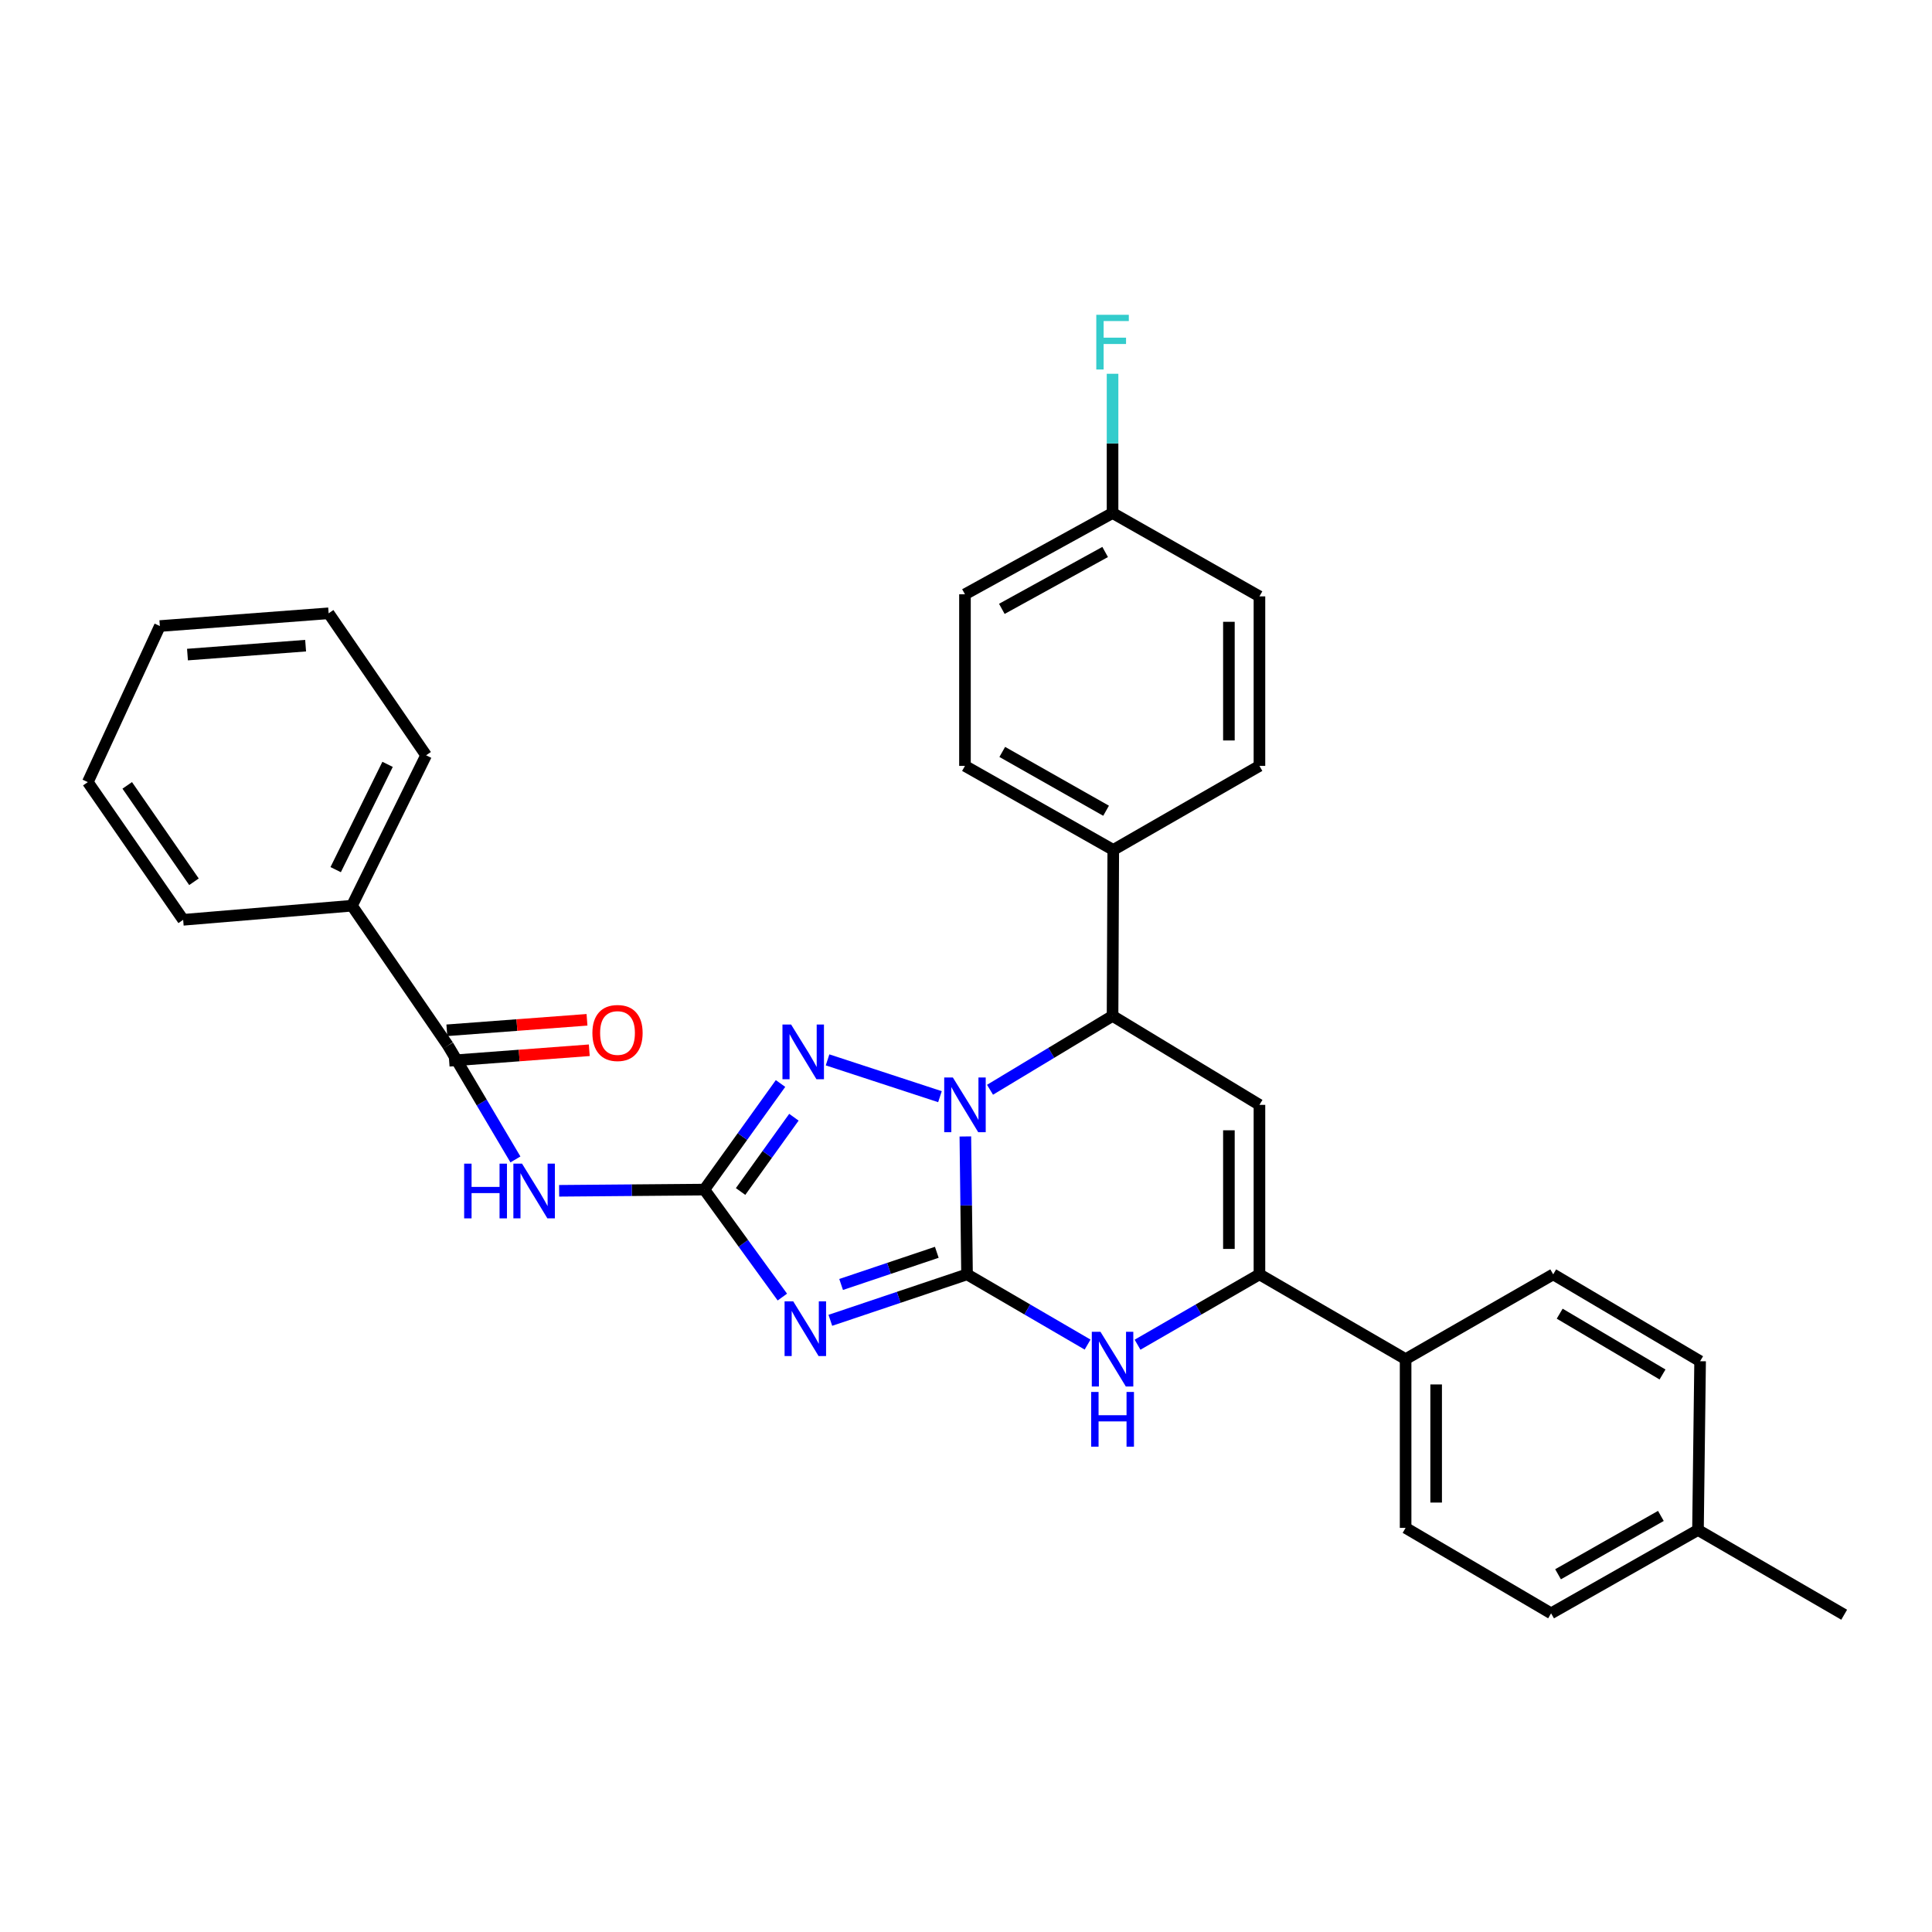 <?xml version='1.0' encoding='iso-8859-1'?>
<svg version='1.1' baseProfile='full'
              xmlns='http://www.w3.org/2000/svg'
                      xmlns:rdkit='http://www.rdkit.org/xml'
                      xmlns:xlink='http://www.w3.org/1999/xlink'
                  xml:space='preserve'
width='1000px' height='1000px' viewBox='0 0 1000 1000'>
<!-- END OF HEADER -->
<rect style='opacity:1.0;fill:#FFFFFF;stroke:none' width='1000' height='1000' x='0' y='0'> </rect>
<path class='bond-0' d='M 500.536,659.606 L 500.1,623.917' style='fill:none;fill-rule:evenodd;stroke:#000000;stroke-width:6px;stroke-linecap:butt;stroke-linejoin:miter;stroke-opacity:1' />
<path class='bond-0' d='M 500.1,623.917 L 499.664,588.229' style='fill:none;fill-rule:evenodd;stroke:#0000FF;stroke-width:6px;stroke-linecap:butt;stroke-linejoin:miter;stroke-opacity:1' />
<path class='bond-1' d='M 500.536,659.606 L 465.16,671.499' style='fill:none;fill-rule:evenodd;stroke:#000000;stroke-width:6px;stroke-linecap:butt;stroke-linejoin:miter;stroke-opacity:1' />
<path class='bond-1' d='M 465.16,671.499 L 429.785,683.392' style='fill:none;fill-rule:evenodd;stroke:#0000FF;stroke-width:6px;stroke-linecap:butt;stroke-linejoin:miter;stroke-opacity:1' />
<path class='bond-1' d='M 484.885,648.189 L 460.122,656.514' style='fill:none;fill-rule:evenodd;stroke:#000000;stroke-width:6px;stroke-linecap:butt;stroke-linejoin:miter;stroke-opacity:1' />
<path class='bond-1' d='M 460.122,656.514 L 435.36,664.84' style='fill:none;fill-rule:evenodd;stroke:#0000FF;stroke-width:6px;stroke-linecap:butt;stroke-linejoin:miter;stroke-opacity:1' />
<path class='bond-4' d='M 500.536,659.606 L 531.736,677.782' style='fill:none;fill-rule:evenodd;stroke:#000000;stroke-width:6px;stroke-linecap:butt;stroke-linejoin:miter;stroke-opacity:1' />
<path class='bond-4' d='M 531.736,677.782 L 562.936,695.957' style='fill:none;fill-rule:evenodd;stroke:#0000FF;stroke-width:6px;stroke-linecap:butt;stroke-linejoin:miter;stroke-opacity:1' />
<path class='bond-3' d='M 486.522,567.639 L 428.341,548.591' style='fill:none;fill-rule:evenodd;stroke:#0000FF;stroke-width:6px;stroke-linecap:butt;stroke-linejoin:miter;stroke-opacity:1' />
<path class='bond-7' d='M 512.434,564.058 L 544.145,544.943' style='fill:none;fill-rule:evenodd;stroke:#0000FF;stroke-width:6px;stroke-linecap:butt;stroke-linejoin:miter;stroke-opacity:1' />
<path class='bond-7' d='M 544.145,544.943 L 575.856,525.828' style='fill:none;fill-rule:evenodd;stroke:#000000;stroke-width:6px;stroke-linecap:butt;stroke-linejoin:miter;stroke-opacity:1' />
<path class='bond-2' d='M 404.945,671.361 L 384.758,643.549' style='fill:none;fill-rule:evenodd;stroke:#0000FF;stroke-width:6px;stroke-linecap:butt;stroke-linejoin:miter;stroke-opacity:1' />
<path class='bond-2' d='M 384.758,643.549 L 364.572,615.736' style='fill:none;fill-rule:evenodd;stroke:#000000;stroke-width:6px;stroke-linecap:butt;stroke-linejoin:miter;stroke-opacity:1' />
<path class='bond-8' d='M 364.572,615.736 L 326.989,616.047' style='fill:none;fill-rule:evenodd;stroke:#000000;stroke-width:6px;stroke-linecap:butt;stroke-linejoin:miter;stroke-opacity:1' />
<path class='bond-8' d='M 326.989,616.047 L 289.407,616.358' style='fill:none;fill-rule:evenodd;stroke:#0000FF;stroke-width:6px;stroke-linecap:butt;stroke-linejoin:miter;stroke-opacity:1' />
<path class='bond-32' d='M 364.572,615.736 L 384.285,588.277' style='fill:none;fill-rule:evenodd;stroke:#000000;stroke-width:6px;stroke-linecap:butt;stroke-linejoin:miter;stroke-opacity:1' />
<path class='bond-32' d='M 384.285,588.277 L 403.999,560.819' style='fill:none;fill-rule:evenodd;stroke:#0000FF;stroke-width:6px;stroke-linecap:butt;stroke-linejoin:miter;stroke-opacity:1' />
<path class='bond-32' d='M 383.328,616.718 L 397.127,597.497' style='fill:none;fill-rule:evenodd;stroke:#000000;stroke-width:6px;stroke-linecap:butt;stroke-linejoin:miter;stroke-opacity:1' />
<path class='bond-32' d='M 397.127,597.497 L 410.927,578.276' style='fill:none;fill-rule:evenodd;stroke:#0000FF;stroke-width:6px;stroke-linecap:butt;stroke-linejoin:miter;stroke-opacity:1' />
<path class='bond-6' d='M 588.79,696.019 L 620.339,677.812' style='fill:none;fill-rule:evenodd;stroke:#0000FF;stroke-width:6px;stroke-linecap:butt;stroke-linejoin:miter;stroke-opacity:1' />
<path class='bond-6' d='M 620.339,677.812 L 651.887,659.606' style='fill:none;fill-rule:evenodd;stroke:#000000;stroke-width:6px;stroke-linecap:butt;stroke-linejoin:miter;stroke-opacity:1' />
<path class='bond-5' d='M 651.887,571.876 L 651.887,659.606' style='fill:none;fill-rule:evenodd;stroke:#000000;stroke-width:6px;stroke-linecap:butt;stroke-linejoin:miter;stroke-opacity:1' />
<path class='bond-5' d='M 636.078,585.035 L 636.078,646.446' style='fill:none;fill-rule:evenodd;stroke:#000000;stroke-width:6px;stroke-linecap:butt;stroke-linejoin:miter;stroke-opacity:1' />
<path class='bond-31' d='M 651.887,571.876 L 575.856,525.828' style='fill:none;fill-rule:evenodd;stroke:#000000;stroke-width:6px;stroke-linecap:butt;stroke-linejoin:miter;stroke-opacity:1' />
<path class='bond-10' d='M 651.887,659.606 L 727.541,703.484' style='fill:none;fill-rule:evenodd;stroke:#000000;stroke-width:6px;stroke-linecap:butt;stroke-linejoin:miter;stroke-opacity:1' />
<path class='bond-11' d='M 575.856,525.828 L 576.225,439.917' style='fill:none;fill-rule:evenodd;stroke:#000000;stroke-width:6px;stroke-linecap:butt;stroke-linejoin:miter;stroke-opacity:1' />
<path class='bond-9' d='M 266.784,600.117 L 249.329,570.64' style='fill:none;fill-rule:evenodd;stroke:#0000FF;stroke-width:6px;stroke-linecap:butt;stroke-linejoin:miter;stroke-opacity:1' />
<path class='bond-9' d='M 249.329,570.64 L 231.875,541.163' style='fill:none;fill-rule:evenodd;stroke:#000000;stroke-width:6px;stroke-linecap:butt;stroke-linejoin:miter;stroke-opacity:1' />
<path class='bond-12' d='M 232.465,549.045 L 268.739,546.33' style='fill:none;fill-rule:evenodd;stroke:#000000;stroke-width:6px;stroke-linecap:butt;stroke-linejoin:miter;stroke-opacity:1' />
<path class='bond-12' d='M 268.739,546.33 L 305.012,543.614' style='fill:none;fill-rule:evenodd;stroke:#FF0000;stroke-width:6px;stroke-linecap:butt;stroke-linejoin:miter;stroke-opacity:1' />
<path class='bond-12' d='M 231.285,533.281 L 267.558,530.565' style='fill:none;fill-rule:evenodd;stroke:#000000;stroke-width:6px;stroke-linecap:butt;stroke-linejoin:miter;stroke-opacity:1' />
<path class='bond-12' d='M 267.558,530.565 L 303.832,527.849' style='fill:none;fill-rule:evenodd;stroke:#FF0000;stroke-width:6px;stroke-linecap:butt;stroke-linejoin:miter;stroke-opacity:1' />
<path class='bond-13' d='M 231.875,541.163 L 182.165,468.794' style='fill:none;fill-rule:evenodd;stroke:#000000;stroke-width:6px;stroke-linecap:butt;stroke-linejoin:miter;stroke-opacity:1' />
<path class='bond-14' d='M 727.541,703.484 L 727.541,790.827' style='fill:none;fill-rule:evenodd;stroke:#000000;stroke-width:6px;stroke-linecap:butt;stroke-linejoin:miter;stroke-opacity:1' />
<path class='bond-14' d='M 743.349,716.585 L 743.349,777.725' style='fill:none;fill-rule:evenodd;stroke:#000000;stroke-width:6px;stroke-linecap:butt;stroke-linejoin:miter;stroke-opacity:1' />
<path class='bond-15' d='M 727.541,703.484 L 803.932,659.606' style='fill:none;fill-rule:evenodd;stroke:#000000;stroke-width:6px;stroke-linecap:butt;stroke-linejoin:miter;stroke-opacity:1' />
<path class='bond-16' d='M 576.225,439.917 L 499.464,396.425' style='fill:none;fill-rule:evenodd;stroke:#000000;stroke-width:6px;stroke-linecap:butt;stroke-linejoin:miter;stroke-opacity:1' />
<path class='bond-16' d='M 572.504,419.639 L 518.771,389.194' style='fill:none;fill-rule:evenodd;stroke:#000000;stroke-width:6px;stroke-linecap:butt;stroke-linejoin:miter;stroke-opacity:1' />
<path class='bond-17' d='M 576.225,439.917 L 651.887,396.425' style='fill:none;fill-rule:evenodd;stroke:#000000;stroke-width:6px;stroke-linecap:butt;stroke-linejoin:miter;stroke-opacity:1' />
<path class='bond-25' d='M 182.165,468.794 L 220.545,390.936' style='fill:none;fill-rule:evenodd;stroke:#000000;stroke-width:6px;stroke-linecap:butt;stroke-linejoin:miter;stroke-opacity:1' />
<path class='bond-25' d='M 173.743,450.125 L 200.609,395.625' style='fill:none;fill-rule:evenodd;stroke:#000000;stroke-width:6px;stroke-linecap:butt;stroke-linejoin:miter;stroke-opacity:1' />
<path class='bond-26' d='M 182.165,468.794 L 94.804,476.092' style='fill:none;fill-rule:evenodd;stroke:#000000;stroke-width:6px;stroke-linecap:butt;stroke-linejoin:miter;stroke-opacity:1' />
<path class='bond-21' d='M 727.541,790.827 L 802.843,835.056' style='fill:none;fill-rule:evenodd;stroke:#000000;stroke-width:6px;stroke-linecap:butt;stroke-linejoin:miter;stroke-opacity:1' />
<path class='bond-22' d='M 803.932,659.606 L 879.972,704.564' style='fill:none;fill-rule:evenodd;stroke:#000000;stroke-width:6px;stroke-linecap:butt;stroke-linejoin:miter;stroke-opacity:1' />
<path class='bond-22' d='M 807.292,679.957 L 860.52,711.428' style='fill:none;fill-rule:evenodd;stroke:#000000;stroke-width:6px;stroke-linecap:butt;stroke-linejoin:miter;stroke-opacity:1' />
<path class='bond-19' d='M 499.464,396.425 L 499.464,307.606' style='fill:none;fill-rule:evenodd;stroke:#000000;stroke-width:6px;stroke-linecap:butt;stroke-linejoin:miter;stroke-opacity:1' />
<path class='bond-20' d='M 651.887,396.425 L 651.887,308.686' style='fill:none;fill-rule:evenodd;stroke:#000000;stroke-width:6px;stroke-linecap:butt;stroke-linejoin:miter;stroke-opacity:1' />
<path class='bond-20' d='M 636.078,383.264 L 636.078,321.847' style='fill:none;fill-rule:evenodd;stroke:#000000;stroke-width:6px;stroke-linecap:butt;stroke-linejoin:miter;stroke-opacity:1' />
<path class='bond-18' d='M 575.856,265.546 L 651.887,308.686' style='fill:none;fill-rule:evenodd;stroke:#000000;stroke-width:6px;stroke-linecap:butt;stroke-linejoin:miter;stroke-opacity:1' />
<path class='bond-24' d='M 575.856,265.546 L 575.856,229.507' style='fill:none;fill-rule:evenodd;stroke:#000000;stroke-width:6px;stroke-linecap:butt;stroke-linejoin:miter;stroke-opacity:1' />
<path class='bond-24' d='M 575.856,229.507 L 575.856,193.467' style='fill:none;fill-rule:evenodd;stroke:#33CCCC;stroke-width:6px;stroke-linecap:butt;stroke-linejoin:miter;stroke-opacity:1' />
<path class='bond-33' d='M 575.856,265.546 L 499.464,307.606' style='fill:none;fill-rule:evenodd;stroke:#000000;stroke-width:6px;stroke-linecap:butt;stroke-linejoin:miter;stroke-opacity:1' />
<path class='bond-33' d='M 572.022,285.704 L 518.548,315.146' style='fill:none;fill-rule:evenodd;stroke:#000000;stroke-width:6px;stroke-linecap:butt;stroke-linejoin:miter;stroke-opacity:1' />
<path class='bond-34' d='M 802.843,835.056 L 878.874,791.916' style='fill:none;fill-rule:evenodd;stroke:#000000;stroke-width:6px;stroke-linecap:butt;stroke-linejoin:miter;stroke-opacity:1' />
<path class='bond-34' d='M 806.446,814.836 L 859.668,784.637' style='fill:none;fill-rule:evenodd;stroke:#000000;stroke-width:6px;stroke-linecap:butt;stroke-linejoin:miter;stroke-opacity:1' />
<path class='bond-23' d='M 879.972,704.564 L 878.874,791.916' style='fill:none;fill-rule:evenodd;stroke:#000000;stroke-width:6px;stroke-linecap:butt;stroke-linejoin:miter;stroke-opacity:1' />
<path class='bond-27' d='M 878.874,791.916 L 954.545,835.777' style='fill:none;fill-rule:evenodd;stroke:#000000;stroke-width:6px;stroke-linecap:butt;stroke-linejoin:miter;stroke-opacity:1' />
<path class='bond-29' d='M 220.545,390.936 L 170.098,317.443' style='fill:none;fill-rule:evenodd;stroke:#000000;stroke-width:6px;stroke-linecap:butt;stroke-linejoin:miter;stroke-opacity:1' />
<path class='bond-28' d='M 94.804,476.092 L 45.455,404.821' style='fill:none;fill-rule:evenodd;stroke:#000000;stroke-width:6px;stroke-linecap:butt;stroke-linejoin:miter;stroke-opacity:1' />
<path class='bond-28' d='M 100.399,456.402 L 65.854,406.512' style='fill:none;fill-rule:evenodd;stroke:#000000;stroke-width:6px;stroke-linecap:butt;stroke-linejoin:miter;stroke-opacity:1' />
<path class='bond-30' d='M 45.455,404.821 L 82.746,324.039' style='fill:none;fill-rule:evenodd;stroke:#000000;stroke-width:6px;stroke-linecap:butt;stroke-linejoin:miter;stroke-opacity:1' />
<path class='bond-35' d='M 170.098,317.443 L 82.746,324.039' style='fill:none;fill-rule:evenodd;stroke:#000000;stroke-width:6px;stroke-linecap:butt;stroke-linejoin:miter;stroke-opacity:1' />
<path class='bond-35' d='M 158.185,334.196 L 97.039,338.813' style='fill:none;fill-rule:evenodd;stroke:#000000;stroke-width:6px;stroke-linecap:butt;stroke-linejoin:miter;stroke-opacity:1' />
<path  class='atom-1' d='M 493.204 557.716
L 502.484 572.716
Q 503.404 574.196, 504.884 576.876
Q 506.364 579.556, 506.444 579.716
L 506.444 557.716
L 510.204 557.716
L 510.204 586.036
L 506.324 586.036
L 496.364 569.636
Q 495.204 567.716, 493.964 565.516
Q 492.764 563.316, 492.404 562.636
L 492.404 586.036
L 488.724 586.036
L 488.724 557.716
L 493.204 557.716
' fill='#0000FF'/>
<path  class='atom-2' d='M 410.577 673.585
L 419.857 688.585
Q 420.777 690.065, 422.257 692.745
Q 423.737 695.425, 423.817 695.585
L 423.817 673.585
L 427.577 673.585
L 427.577 701.905
L 423.697 701.905
L 413.737 685.505
Q 412.577 683.585, 411.337 681.385
Q 410.137 679.185, 409.777 678.505
L 409.777 701.905
L 406.097 701.905
L 406.097 673.585
L 410.577 673.585
' fill='#0000FF'/>
<path  class='atom-4' d='M 409.479 530.305
L 418.759 545.305
Q 419.679 546.785, 421.159 549.465
Q 422.639 552.145, 422.719 552.305
L 422.719 530.305
L 426.479 530.305
L 426.479 558.625
L 422.599 558.625
L 412.639 542.225
Q 411.479 540.305, 410.239 538.105
Q 409.039 535.905, 408.679 535.225
L 408.679 558.625
L 404.999 558.625
L 404.999 530.305
L 409.479 530.305
' fill='#0000FF'/>
<path  class='atom-5' d='M 569.596 689.324
L 578.876 704.324
Q 579.796 705.804, 581.276 708.484
Q 582.756 711.164, 582.836 711.324
L 582.836 689.324
L 586.596 689.324
L 586.596 717.644
L 582.716 717.644
L 572.756 701.244
Q 571.596 699.324, 570.356 697.124
Q 569.156 694.924, 568.796 694.244
L 568.796 717.644
L 565.116 717.644
L 565.116 689.324
L 569.596 689.324
' fill='#0000FF'/>
<path  class='atom-5' d='M 564.776 720.476
L 568.616 720.476
L 568.616 732.516
L 583.096 732.516
L 583.096 720.476
L 586.936 720.476
L 586.936 748.796
L 583.096 748.796
L 583.096 735.716
L 568.616 735.716
L 568.616 748.796
L 564.776 748.796
L 564.776 720.476
' fill='#0000FF'/>
<path  class='atom-9' d='M 240.244 602.305
L 244.084 602.305
L 244.084 614.345
L 258.564 614.345
L 258.564 602.305
L 262.404 602.305
L 262.404 630.625
L 258.564 630.625
L 258.564 617.545
L 244.084 617.545
L 244.084 630.625
L 240.244 630.625
L 240.244 602.305
' fill='#0000FF'/>
<path  class='atom-9' d='M 270.204 602.305
L 279.484 617.305
Q 280.404 618.785, 281.884 621.465
Q 283.364 624.145, 283.444 624.305
L 283.444 602.305
L 287.204 602.305
L 287.204 630.625
L 283.324 630.625
L 273.364 614.225
Q 272.204 612.305, 270.964 610.105
Q 269.764 607.905, 269.404 607.225
L 269.404 630.625
L 265.724 630.625
L 265.724 602.305
L 270.204 602.305
' fill='#0000FF'/>
<path  class='atom-13' d='M 306.622 534.674
Q 306.622 527.874, 309.982 524.074
Q 313.342 520.274, 319.622 520.274
Q 325.902 520.274, 329.262 524.074
Q 332.622 527.874, 332.622 534.674
Q 332.622 541.554, 329.222 545.474
Q 325.822 549.354, 319.622 549.354
Q 313.382 549.354, 309.982 545.474
Q 306.622 541.594, 306.622 534.674
M 319.622 546.154
Q 323.942 546.154, 326.262 543.274
Q 328.622 540.354, 328.622 534.674
Q 328.622 529.114, 326.262 526.314
Q 323.942 523.474, 319.622 523.474
Q 315.302 523.474, 312.942 526.274
Q 310.622 529.074, 310.622 534.674
Q 310.622 540.394, 312.942 543.274
Q 315.302 546.154, 319.622 546.154
' fill='#FF0000'/>
<path  class='atom-25' d='M 567.436 162.936
L 584.276 162.936
L 584.276 166.176
L 571.236 166.176
L 571.236 174.776
L 582.836 174.776
L 582.836 178.056
L 571.236 178.056
L 571.236 191.256
L 567.436 191.256
L 567.436 162.936
' fill='#33CCCC'/>
</svg>
